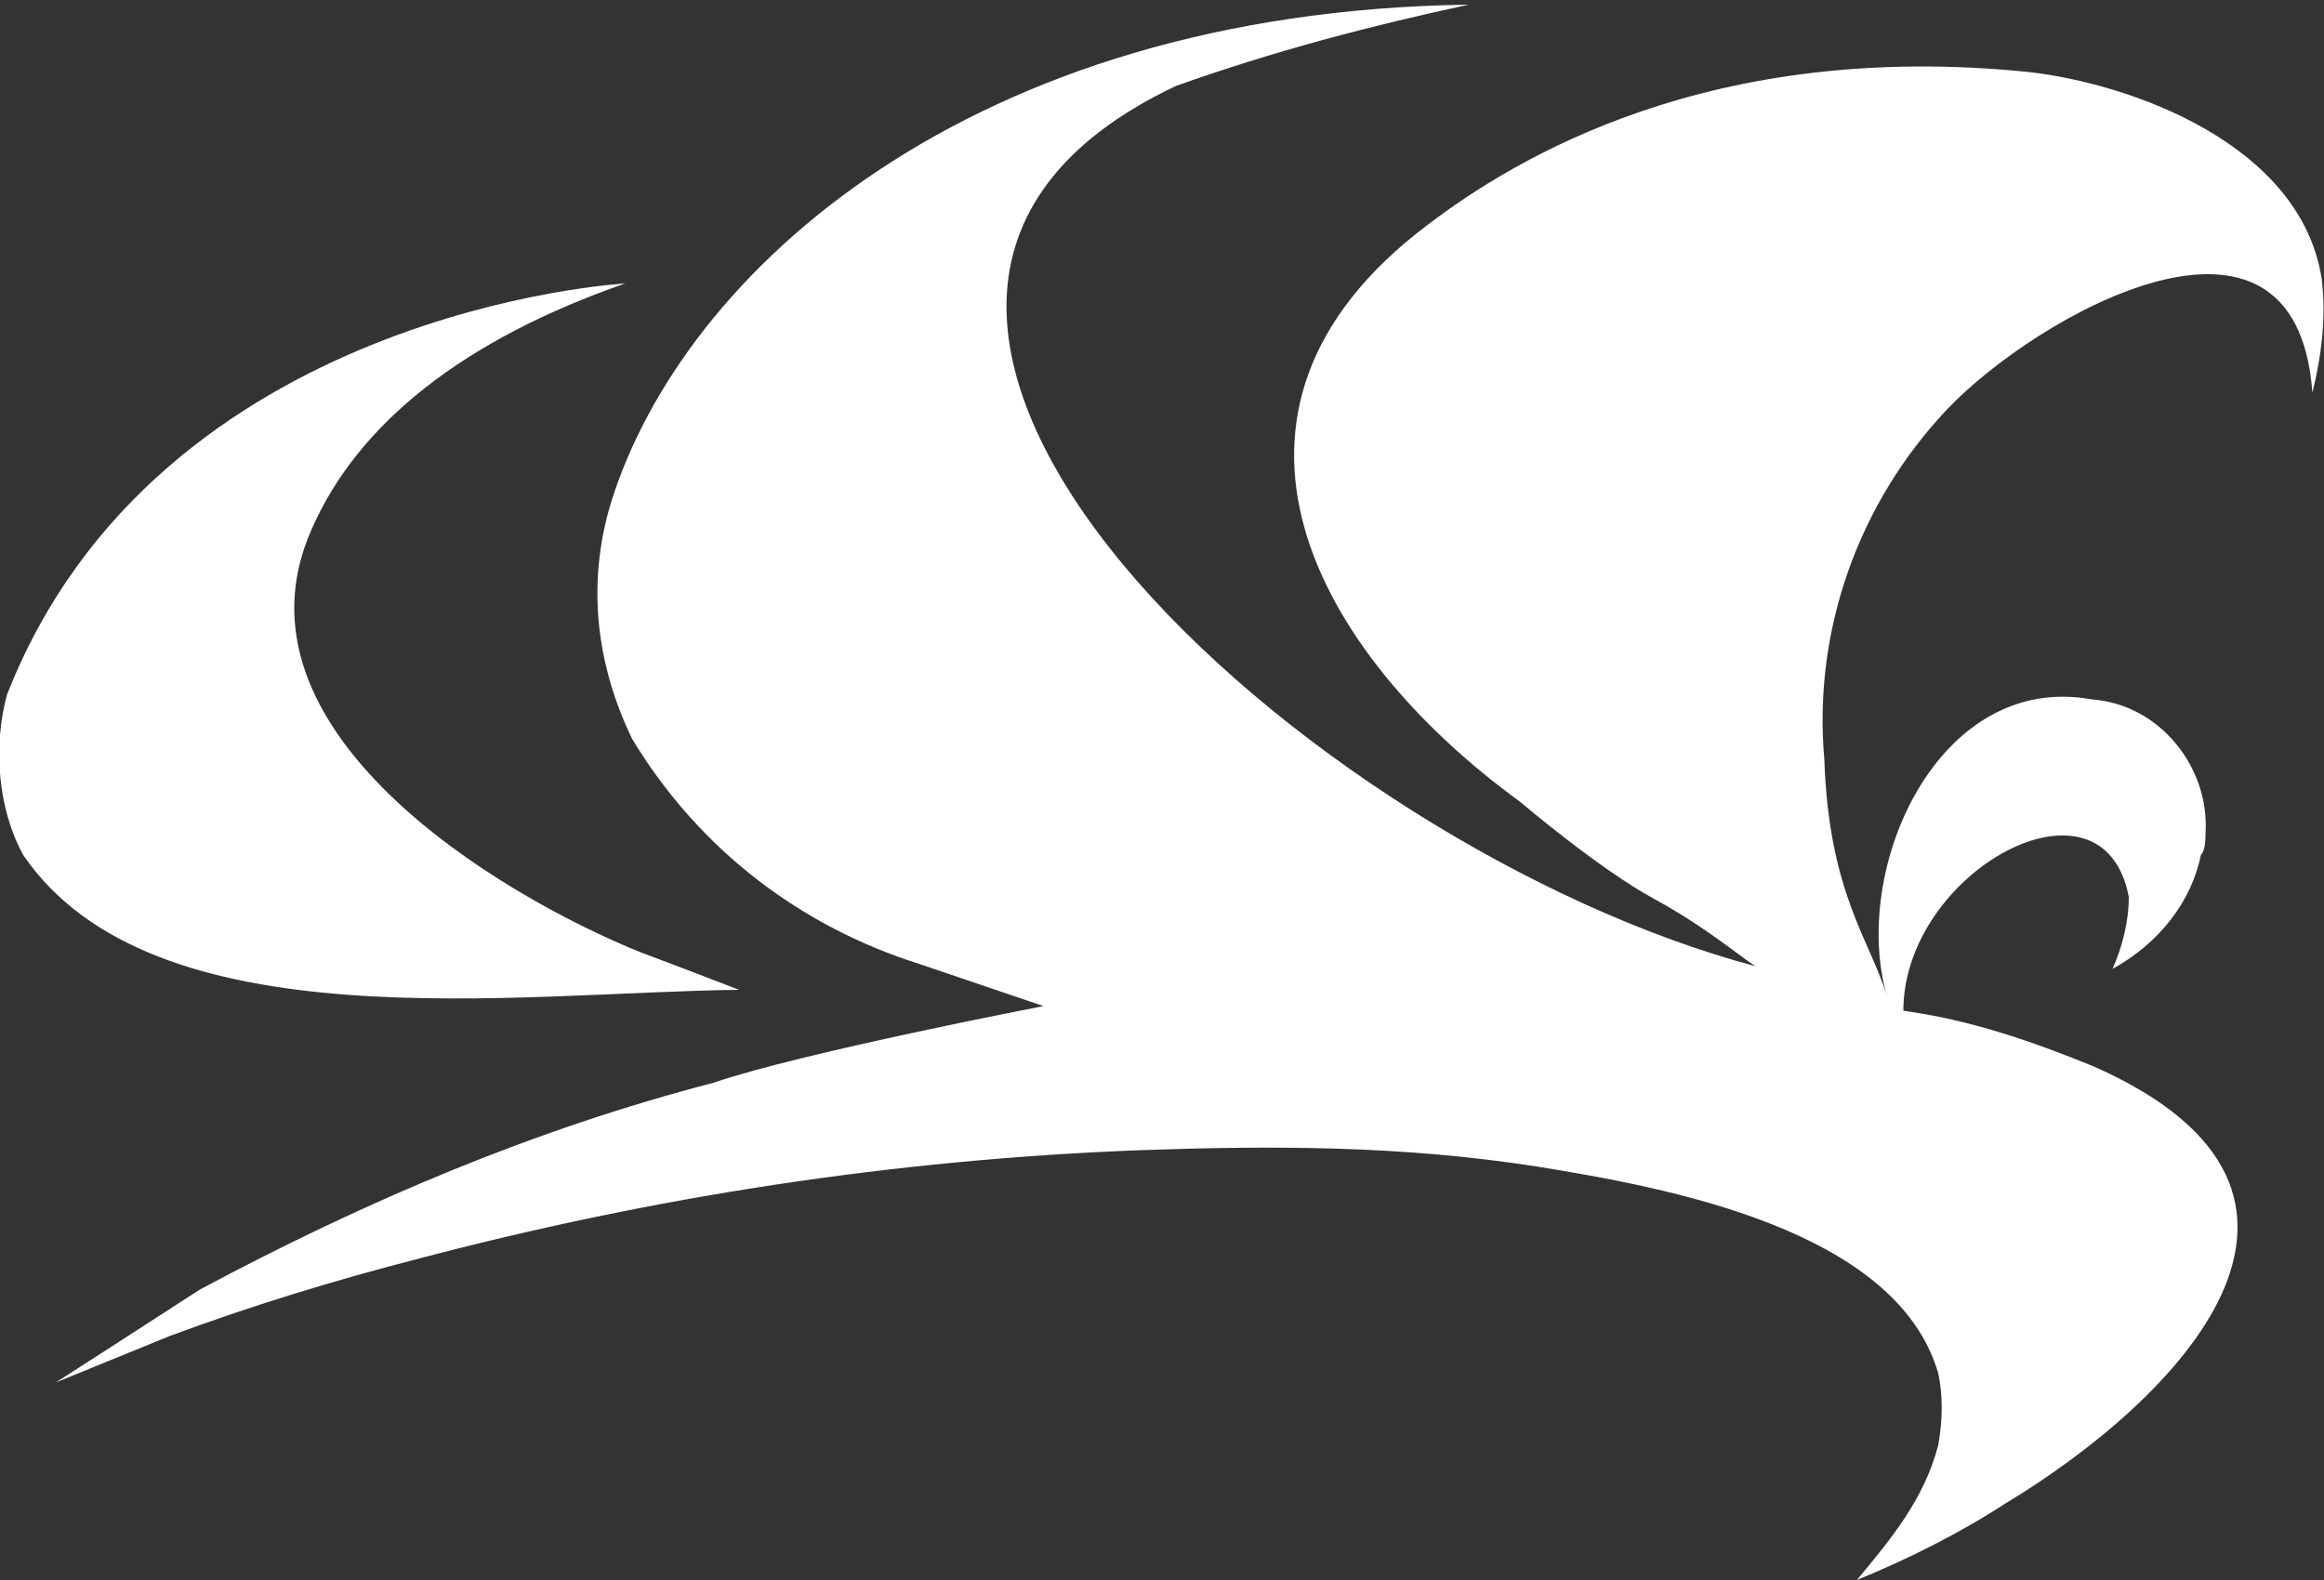 <?xml version="1.0" encoding="utf-8"?>
<!-- Generator: Adobe Illustrator 22.1.0, SVG Export Plug-In . SVG Version: 6.00 Build 0)  -->
<svg xmlns="http://www.w3.org/2000/svg" xmlns:xlink="http://www.w3.org/1999/xlink" version="1.1" id="Layer_1" x="0px" y="0px" viewBox="0 0 100 68" style="enable-background:new 0 0 100 68;" xml:space="preserve">
<rect x="0" y="0" width="100" height="68" fill="#333333" stroke="none"/>
<style type="text/css">
	.st0{fill:#FFFFFF;}
</style>
<title>Logo symbol Rev</title>
<desc>Created with Sketch.</desc>
<g id="Desktop">
	<path id="Logo-symbol-Rev" class="st0" d="M63.2,0.2c-4.2,0.9-8.4,2-12.6,3.5c-20.1,9.5,5.7,32.8,25,37.9c-0.2,0-2-1.6-4.4-2.9   c-2.4-1.3-5.8-4.2-5.8-4.2c-8.8-6.4-14.6-16.8-4-24.8c3.8-2.9,12.2-8,25.9-6.6C91.7,3.6,99,6.2,99.9,12c0.2,1.6,0,3.3-0.4,4.9   c-0.7-9.7-11.9-3.3-15.7,0.7c-3.8,4-5.8,9.5-5.3,15.1c0.2,5.8,2,7.8,2.7,10.2c-1.6-5.5,2.2-14,8.8-12.8c2.9,0.2,5.1,2.9,4.9,5.8   c0,0.2,0,0.7-0.2,0.9c-0.4,2-1.8,3.8-3.8,4.9c0.4-0.9,0.7-2,0.7-3.1c-1.1-5.8-9.7-1.1-9.7,4.9c2.9,0.4,5.5,1.3,8.2,2.4   c12.4,5.5,3.5,14.4-3.8,18.8c-2,1.3-4.2,2.4-6.4,3.3c1.5-1.8,2.9-3.5,3.5-5.8c0.2-1.1,0.2-2.2,0-3.1c-1.8-6.2-11.7-8-17.3-8.9   c-5.8-0.9-11.3-0.9-17-0.7c-10.6,0.4-21,2-31.2,4.7c-3.5,0.9-7.1,2-10.6,3.3l-4.9,2c0,0,4.2-2.7,6.2-4c7.1-3.8,14.4-6.9,22.1-8.9   c3.8-1.3,14.2-3.3,14.2-3.3l-5.3-1.8c-5.1-1.6-9.5-4.9-12.4-9.7c-1.5-3.1-2-6.6-0.9-10.2C29.4,11.7,41.7,0.5,63.2,0.2 M26.9,12.2   c-6.9,2.4-11.5,6-13.5,10.6c-3.8,8.6,8,15.7,14.2,18.2c1.1,0.4,4.2,1.6,4.2,1.6C22.3,42.7,6.6,45,1,36.8c-1.1-2-1.3-4.7-0.7-6.9   C6.8,13.3,26.9,12.2,26.9,12.2"/>
</g>
</svg>
